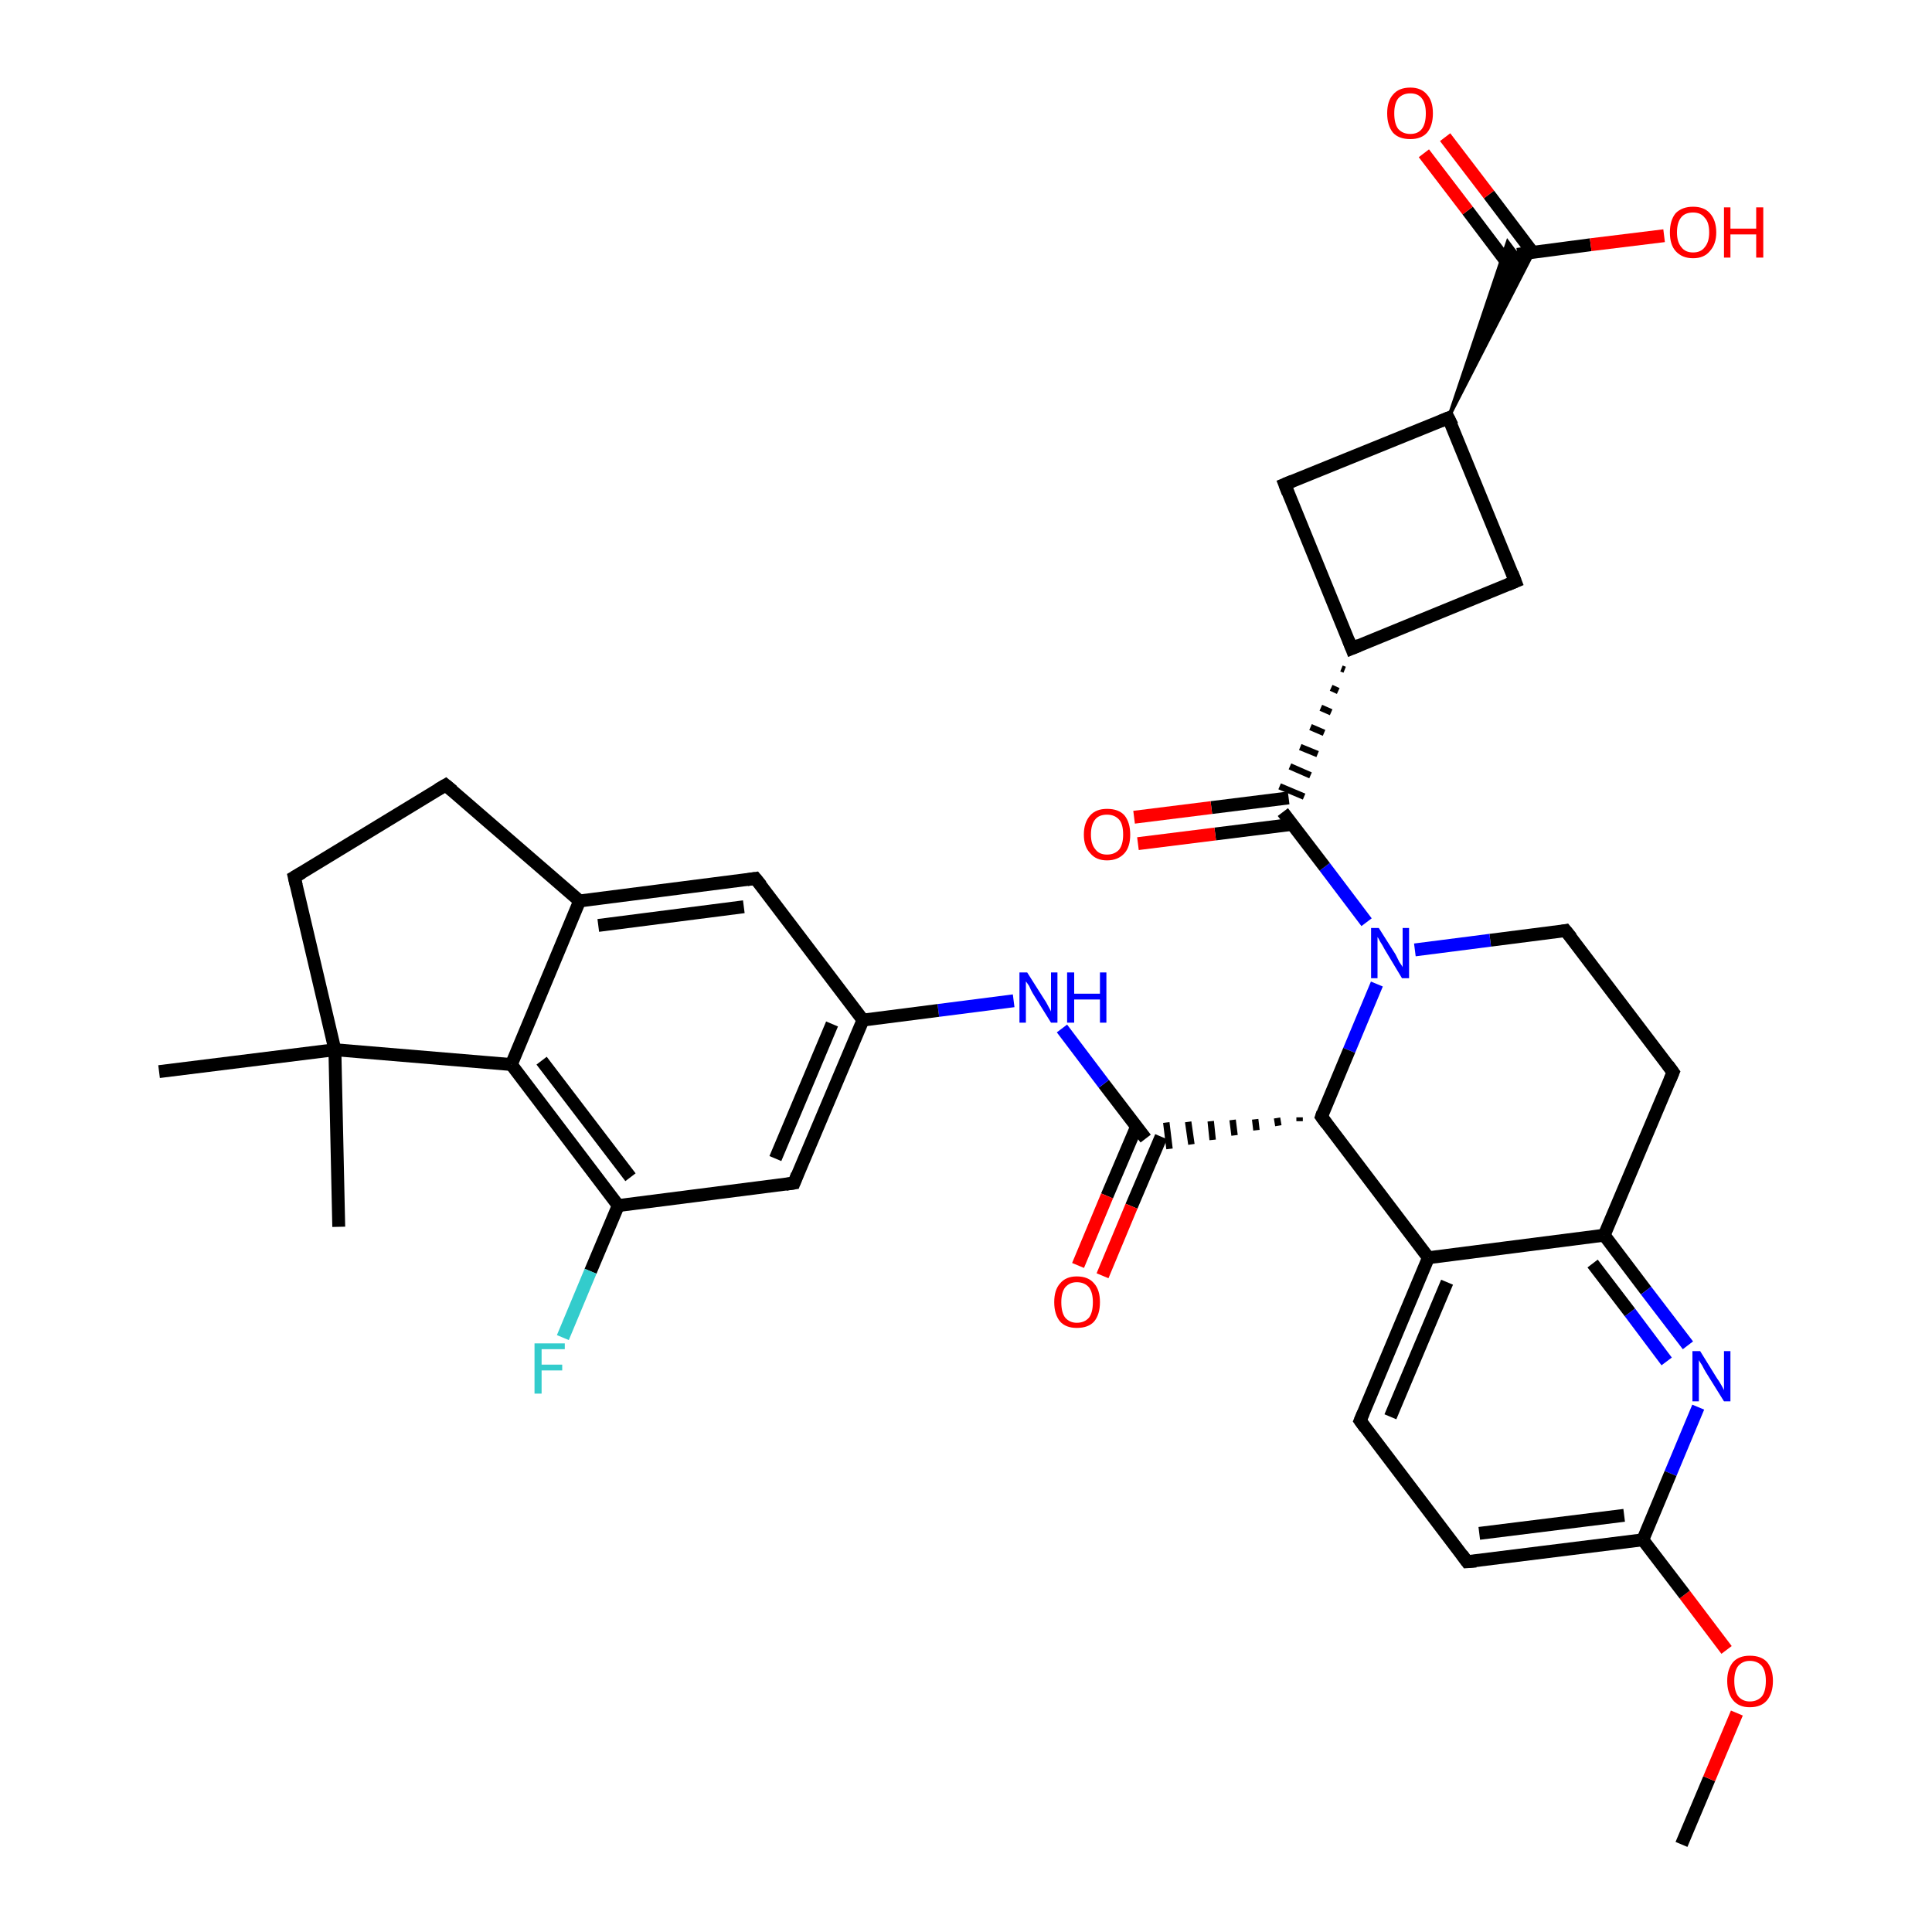 <?xml version='1.0' encoding='iso-8859-1'?>
<svg version='1.1' baseProfile='full'
              xmlns='http://www.w3.org/2000/svg'
                      xmlns:rdkit='http://www.rdkit.org/xml'
                      xmlns:xlink='http://www.w3.org/1999/xlink'
                  xml:space='preserve'
width='300px' height='300px' viewBox='0 0 300 300'>
<!-- END OF HEADER -->
<rect style='opacity:1.0;fill:#FFFFFF;stroke:none' width='300.0' height='300.0' x='0.0' y='0.0'> </rect>
<path class='bond-0 atom-0 atom-1' d='M 261.1,286.4 L 265.4,276.2' style='fill:none;fill-rule:evenodd;stroke:#000000;stroke-width:2.0px;stroke-linecap:butt;stroke-linejoin:miter;stroke-opacity:1' />
<path class='bond-0 atom-0 atom-1' d='M 265.4,276.2 L 269.7,266.0' style='fill:none;fill-rule:evenodd;stroke:#FF0000;stroke-width:2.0px;stroke-linecap:butt;stroke-linejoin:miter;stroke-opacity:1' />
<path class='bond-1 atom-1 atom-2' d='M 268.1,256.2 L 261.6,247.6' style='fill:none;fill-rule:evenodd;stroke:#FF0000;stroke-width:2.0px;stroke-linecap:butt;stroke-linejoin:miter;stroke-opacity:1' />
<path class='bond-1 atom-1 atom-2' d='M 261.6,247.6 L 255.1,239.1' style='fill:none;fill-rule:evenodd;stroke:#000000;stroke-width:2.0px;stroke-linecap:butt;stroke-linejoin:miter;stroke-opacity:1' />
<path class='bond-2 atom-2 atom-3' d='M 255.1,239.1 L 227.8,242.5' style='fill:none;fill-rule:evenodd;stroke:#000000;stroke-width:2.0px;stroke-linecap:butt;stroke-linejoin:miter;stroke-opacity:1' />
<path class='bond-2 atom-2 atom-3' d='M 252.2,235.3 L 229.7,238.1' style='fill:none;fill-rule:evenodd;stroke:#000000;stroke-width:2.0px;stroke-linecap:butt;stroke-linejoin:miter;stroke-opacity:1' />
<path class='bond-3 atom-3 atom-4' d='M 227.8,242.5 L 211.2,220.6' style='fill:none;fill-rule:evenodd;stroke:#000000;stroke-width:2.0px;stroke-linecap:butt;stroke-linejoin:miter;stroke-opacity:1' />
<path class='bond-4 atom-4 atom-5' d='M 211.2,220.6 L 221.8,195.3' style='fill:none;fill-rule:evenodd;stroke:#000000;stroke-width:2.0px;stroke-linecap:butt;stroke-linejoin:miter;stroke-opacity:1' />
<path class='bond-4 atom-4 atom-5' d='M 215.9,220.0 L 224.7,199.1' style='fill:none;fill-rule:evenodd;stroke:#000000;stroke-width:2.0px;stroke-linecap:butt;stroke-linejoin:miter;stroke-opacity:1' />
<path class='bond-5 atom-5 atom-6' d='M 221.8,195.3 L 249.1,191.8' style='fill:none;fill-rule:evenodd;stroke:#000000;stroke-width:2.0px;stroke-linecap:butt;stroke-linejoin:miter;stroke-opacity:1' />
<path class='bond-6 atom-6 atom-7' d='M 249.1,191.8 L 255.6,200.4' style='fill:none;fill-rule:evenodd;stroke:#000000;stroke-width:2.0px;stroke-linecap:butt;stroke-linejoin:miter;stroke-opacity:1' />
<path class='bond-6 atom-6 atom-7' d='M 255.6,200.4 L 262.1,208.9' style='fill:none;fill-rule:evenodd;stroke:#0000FF;stroke-width:2.0px;stroke-linecap:butt;stroke-linejoin:miter;stroke-opacity:1' />
<path class='bond-6 atom-6 atom-7' d='M 247.3,196.2 L 253.1,203.8' style='fill:none;fill-rule:evenodd;stroke:#000000;stroke-width:2.0px;stroke-linecap:butt;stroke-linejoin:miter;stroke-opacity:1' />
<path class='bond-6 atom-6 atom-7' d='M 253.1,203.8 L 258.8,211.4' style='fill:none;fill-rule:evenodd;stroke:#0000FF;stroke-width:2.0px;stroke-linecap:butt;stroke-linejoin:miter;stroke-opacity:1' />
<path class='bond-7 atom-6 atom-8' d='M 249.1,191.8 L 259.8,166.5' style='fill:none;fill-rule:evenodd;stroke:#000000;stroke-width:2.0px;stroke-linecap:butt;stroke-linejoin:miter;stroke-opacity:1' />
<path class='bond-8 atom-8 atom-9' d='M 259.8,166.5 L 243.1,144.5' style='fill:none;fill-rule:evenodd;stroke:#000000;stroke-width:2.0px;stroke-linecap:butt;stroke-linejoin:miter;stroke-opacity:1' />
<path class='bond-9 atom-9 atom-10' d='M 243.1,144.5 L 231.4,146.0' style='fill:none;fill-rule:evenodd;stroke:#000000;stroke-width:2.0px;stroke-linecap:butt;stroke-linejoin:miter;stroke-opacity:1' />
<path class='bond-9 atom-9 atom-10' d='M 231.4,146.0 L 219.7,147.5' style='fill:none;fill-rule:evenodd;stroke:#0000FF;stroke-width:2.0px;stroke-linecap:butt;stroke-linejoin:miter;stroke-opacity:1' />
<path class='bond-10 atom-10 atom-11' d='M 212.2,143.2 L 205.7,134.6' style='fill:none;fill-rule:evenodd;stroke:#0000FF;stroke-width:2.0px;stroke-linecap:butt;stroke-linejoin:miter;stroke-opacity:1' />
<path class='bond-10 atom-10 atom-11' d='M 205.7,134.6 L 199.2,126.1' style='fill:none;fill-rule:evenodd;stroke:#000000;stroke-width:2.0px;stroke-linecap:butt;stroke-linejoin:miter;stroke-opacity:1' />
<path class='bond-11 atom-11 atom-12' d='M 200.1,123.9 L 188.1,125.4' style='fill:none;fill-rule:evenodd;stroke:#000000;stroke-width:2.0px;stroke-linecap:butt;stroke-linejoin:miter;stroke-opacity:1' />
<path class='bond-11 atom-11 atom-12' d='M 188.1,125.4 L 176.1,126.9' style='fill:none;fill-rule:evenodd;stroke:#FF0000;stroke-width:2.0px;stroke-linecap:butt;stroke-linejoin:miter;stroke-opacity:1' />
<path class='bond-11 atom-11 atom-12' d='M 200.7,128.0 L 188.7,129.5' style='fill:none;fill-rule:evenodd;stroke:#000000;stroke-width:2.0px;stroke-linecap:butt;stroke-linejoin:miter;stroke-opacity:1' />
<path class='bond-11 atom-11 atom-12' d='M 188.7,129.5 L 176.7,131.0' style='fill:none;fill-rule:evenodd;stroke:#FF0000;stroke-width:2.0px;stroke-linecap:butt;stroke-linejoin:miter;stroke-opacity:1' />
<path class='bond-12 atom-13 atom-11' d='M 208.3,103.8 L 208.8,104.0' style='fill:none;fill-rule:evenodd;stroke:#000000;stroke-width:1.0px;stroke-linecap:butt;stroke-linejoin:miter;stroke-opacity:1' />
<path class='bond-12 atom-13 atom-11' d='M 206.7,106.8 L 207.8,107.3' style='fill:none;fill-rule:evenodd;stroke:#000000;stroke-width:1.0px;stroke-linecap:butt;stroke-linejoin:miter;stroke-opacity:1' />
<path class='bond-12 atom-13 atom-11' d='M 205.1,109.9 L 206.7,110.6' style='fill:none;fill-rule:evenodd;stroke:#000000;stroke-width:1.0px;stroke-linecap:butt;stroke-linejoin:miter;stroke-opacity:1' />
<path class='bond-12 atom-13 atom-11' d='M 203.5,112.9 L 205.6,113.8' style='fill:none;fill-rule:evenodd;stroke:#000000;stroke-width:1.0px;stroke-linecap:butt;stroke-linejoin:miter;stroke-opacity:1' />
<path class='bond-12 atom-13 atom-11' d='M 201.9,116.0 L 204.6,117.1' style='fill:none;fill-rule:evenodd;stroke:#000000;stroke-width:1.0px;stroke-linecap:butt;stroke-linejoin:miter;stroke-opacity:1' />
<path class='bond-12 atom-13 atom-11' d='M 200.3,119.0 L 203.5,120.4' style='fill:none;fill-rule:evenodd;stroke:#000000;stroke-width:1.0px;stroke-linecap:butt;stroke-linejoin:miter;stroke-opacity:1' />
<path class='bond-12 atom-13 atom-11' d='M 198.7,122.1 L 202.5,123.7' style='fill:none;fill-rule:evenodd;stroke:#000000;stroke-width:1.0px;stroke-linecap:butt;stroke-linejoin:miter;stroke-opacity:1' />
<path class='bond-13 atom-13 atom-14' d='M 209.9,100.7 L 235.3,90.3' style='fill:none;fill-rule:evenodd;stroke:#000000;stroke-width:2.0px;stroke-linecap:butt;stroke-linejoin:miter;stroke-opacity:1' />
<path class='bond-14 atom-14 atom-15' d='M 235.3,90.3 L 224.9,64.9' style='fill:none;fill-rule:evenodd;stroke:#000000;stroke-width:2.0px;stroke-linecap:butt;stroke-linejoin:miter;stroke-opacity:1' />
<path class='bond-15 atom-15 atom-16' d='M 224.9,64.9 L 234.1,37.5 L 235.6,39.5 Z' style='fill:#000000;fill-rule:evenodd;fill-opacity:1;stroke:#000000;stroke-width:0.5px;stroke-linecap:butt;stroke-linejoin:miter;stroke-opacity:1;' />
<path class='bond-15 atom-15 atom-16' d='M 224.9,64.9 L 235.6,39.5 L 238.1,39.2 Z' style='fill:#000000;fill-rule:evenodd;fill-opacity:1;stroke:#000000;stroke-width:0.5px;stroke-linecap:butt;stroke-linejoin:miter;stroke-opacity:1;' />
<path class='bond-16 atom-16 atom-17' d='M 238.0,39.2 L 231.2,30.2' style='fill:none;fill-rule:evenodd;stroke:#000000;stroke-width:2.0px;stroke-linecap:butt;stroke-linejoin:miter;stroke-opacity:1' />
<path class='bond-16 atom-16 atom-17' d='M 231.2,30.2 L 224.4,21.3' style='fill:none;fill-rule:evenodd;stroke:#FF0000;stroke-width:2.0px;stroke-linecap:butt;stroke-linejoin:miter;stroke-opacity:1' />
<path class='bond-16 atom-16 atom-17' d='M 234.7,41.7 L 227.9,32.7' style='fill:none;fill-rule:evenodd;stroke:#000000;stroke-width:2.0px;stroke-linecap:butt;stroke-linejoin:miter;stroke-opacity:1' />
<path class='bond-16 atom-16 atom-17' d='M 227.9,32.7 L 221.1,23.8' style='fill:none;fill-rule:evenodd;stroke:#FF0000;stroke-width:2.0px;stroke-linecap:butt;stroke-linejoin:miter;stroke-opacity:1' />
<path class='bond-17 atom-16 atom-18' d='M 235.6,39.5 L 247.0,38.0' style='fill:none;fill-rule:evenodd;stroke:#000000;stroke-width:2.0px;stroke-linecap:butt;stroke-linejoin:miter;stroke-opacity:1' />
<path class='bond-17 atom-16 atom-18' d='M 247.0,38.0 L 258.4,36.6' style='fill:none;fill-rule:evenodd;stroke:#FF0000;stroke-width:2.0px;stroke-linecap:butt;stroke-linejoin:miter;stroke-opacity:1' />
<path class='bond-18 atom-15 atom-19' d='M 224.9,64.9 L 199.5,75.2' style='fill:none;fill-rule:evenodd;stroke:#000000;stroke-width:2.0px;stroke-linecap:butt;stroke-linejoin:miter;stroke-opacity:1' />
<path class='bond-19 atom-10 atom-20' d='M 213.8,152.8 L 209.5,163.1' style='fill:none;fill-rule:evenodd;stroke:#0000FF;stroke-width:2.0px;stroke-linecap:butt;stroke-linejoin:miter;stroke-opacity:1' />
<path class='bond-19 atom-10 atom-20' d='M 209.5,163.1 L 205.2,173.4' style='fill:none;fill-rule:evenodd;stroke:#000000;stroke-width:2.0px;stroke-linecap:butt;stroke-linejoin:miter;stroke-opacity:1' />
<path class='bond-20 atom-20 atom-21' d='M 201.8,173.5 L 201.8,174.1' style='fill:none;fill-rule:evenodd;stroke:#000000;stroke-width:1.0px;stroke-linecap:butt;stroke-linejoin:miter;stroke-opacity:1' />
<path class='bond-20 atom-20 atom-21' d='M 198.3,173.6 L 198.5,174.8' style='fill:none;fill-rule:evenodd;stroke:#000000;stroke-width:1.0px;stroke-linecap:butt;stroke-linejoin:miter;stroke-opacity:1' />
<path class='bond-20 atom-20 atom-21' d='M 194.9,173.8 L 195.1,175.5' style='fill:none;fill-rule:evenodd;stroke:#000000;stroke-width:1.0px;stroke-linecap:butt;stroke-linejoin:miter;stroke-opacity:1' />
<path class='bond-20 atom-20 atom-21' d='M 191.4,173.9 L 191.7,176.3' style='fill:none;fill-rule:evenodd;stroke:#000000;stroke-width:1.0px;stroke-linecap:butt;stroke-linejoin:miter;stroke-opacity:1' />
<path class='bond-20 atom-20 atom-21' d='M 188.0,174.1 L 188.3,177.0' style='fill:none;fill-rule:evenodd;stroke:#000000;stroke-width:1.0px;stroke-linecap:butt;stroke-linejoin:miter;stroke-opacity:1' />
<path class='bond-20 atom-20 atom-21' d='M 184.5,174.2 L 185.0,177.7' style='fill:none;fill-rule:evenodd;stroke:#000000;stroke-width:1.0px;stroke-linecap:butt;stroke-linejoin:miter;stroke-opacity:1' />
<path class='bond-20 atom-20 atom-21' d='M 181.1,174.3 L 181.6,178.4' style='fill:none;fill-rule:evenodd;stroke:#000000;stroke-width:1.0px;stroke-linecap:butt;stroke-linejoin:miter;stroke-opacity:1' />
<path class='bond-21 atom-21 atom-22' d='M 176.5,174.9 L 171.9,185.7' style='fill:none;fill-rule:evenodd;stroke:#000000;stroke-width:2.0px;stroke-linecap:butt;stroke-linejoin:miter;stroke-opacity:1' />
<path class='bond-21 atom-21 atom-22' d='M 171.9,185.7 L 167.4,196.5' style='fill:none;fill-rule:evenodd;stroke:#FF0000;stroke-width:2.0px;stroke-linecap:butt;stroke-linejoin:miter;stroke-opacity:1' />
<path class='bond-21 atom-21 atom-22' d='M 180.3,176.5 L 175.7,187.3' style='fill:none;fill-rule:evenodd;stroke:#000000;stroke-width:2.0px;stroke-linecap:butt;stroke-linejoin:miter;stroke-opacity:1' />
<path class='bond-21 atom-21 atom-22' d='M 175.7,187.3 L 171.2,198.1' style='fill:none;fill-rule:evenodd;stroke:#FF0000;stroke-width:2.0px;stroke-linecap:butt;stroke-linejoin:miter;stroke-opacity:1' />
<path class='bond-22 atom-21 atom-23' d='M 177.9,176.8 L 171.4,168.3' style='fill:none;fill-rule:evenodd;stroke:#000000;stroke-width:2.0px;stroke-linecap:butt;stroke-linejoin:miter;stroke-opacity:1' />
<path class='bond-22 atom-21 atom-23' d='M 171.4,168.3 L 164.9,159.7' style='fill:none;fill-rule:evenodd;stroke:#0000FF;stroke-width:2.0px;stroke-linecap:butt;stroke-linejoin:miter;stroke-opacity:1' />
<path class='bond-23 atom-23 atom-24' d='M 157.4,155.4 L 145.7,156.9' style='fill:none;fill-rule:evenodd;stroke:#0000FF;stroke-width:2.0px;stroke-linecap:butt;stroke-linejoin:miter;stroke-opacity:1' />
<path class='bond-23 atom-23 atom-24' d='M 145.7,156.9 L 134.0,158.4' style='fill:none;fill-rule:evenodd;stroke:#000000;stroke-width:2.0px;stroke-linecap:butt;stroke-linejoin:miter;stroke-opacity:1' />
<path class='bond-24 atom-24 atom-25' d='M 134.0,158.4 L 123.3,183.7' style='fill:none;fill-rule:evenodd;stroke:#000000;stroke-width:2.0px;stroke-linecap:butt;stroke-linejoin:miter;stroke-opacity:1' />
<path class='bond-24 atom-24 atom-25' d='M 129.2,159.0 L 120.4,179.9' style='fill:none;fill-rule:evenodd;stroke:#000000;stroke-width:2.0px;stroke-linecap:butt;stroke-linejoin:miter;stroke-opacity:1' />
<path class='bond-25 atom-25 atom-26' d='M 123.3,183.7 L 96.0,187.2' style='fill:none;fill-rule:evenodd;stroke:#000000;stroke-width:2.0px;stroke-linecap:butt;stroke-linejoin:miter;stroke-opacity:1' />
<path class='bond-26 atom-26 atom-27' d='M 96.0,187.2 L 91.7,197.4' style='fill:none;fill-rule:evenodd;stroke:#000000;stroke-width:2.0px;stroke-linecap:butt;stroke-linejoin:miter;stroke-opacity:1' />
<path class='bond-26 atom-26 atom-27' d='M 91.7,197.4 L 87.4,207.7' style='fill:none;fill-rule:evenodd;stroke:#33CCCC;stroke-width:2.0px;stroke-linecap:butt;stroke-linejoin:miter;stroke-opacity:1' />
<path class='bond-27 atom-26 atom-28' d='M 96.0,187.2 L 79.4,165.3' style='fill:none;fill-rule:evenodd;stroke:#000000;stroke-width:2.0px;stroke-linecap:butt;stroke-linejoin:miter;stroke-opacity:1' />
<path class='bond-27 atom-26 atom-28' d='M 97.9,182.8 L 84.1,164.7' style='fill:none;fill-rule:evenodd;stroke:#000000;stroke-width:2.0px;stroke-linecap:butt;stroke-linejoin:miter;stroke-opacity:1' />
<path class='bond-28 atom-28 atom-29' d='M 79.4,165.3 L 90.0,139.9' style='fill:none;fill-rule:evenodd;stroke:#000000;stroke-width:2.0px;stroke-linecap:butt;stroke-linejoin:miter;stroke-opacity:1' />
<path class='bond-29 atom-29 atom-30' d='M 90.0,139.9 L 117.3,136.4' style='fill:none;fill-rule:evenodd;stroke:#000000;stroke-width:2.0px;stroke-linecap:butt;stroke-linejoin:miter;stroke-opacity:1' />
<path class='bond-29 atom-29 atom-30' d='M 92.9,143.7 L 115.5,140.8' style='fill:none;fill-rule:evenodd;stroke:#000000;stroke-width:2.0px;stroke-linecap:butt;stroke-linejoin:miter;stroke-opacity:1' />
<path class='bond-30 atom-29 atom-31' d='M 90.0,139.9 L 69.2,121.9' style='fill:none;fill-rule:evenodd;stroke:#000000;stroke-width:2.0px;stroke-linecap:butt;stroke-linejoin:miter;stroke-opacity:1' />
<path class='bond-31 atom-31 atom-32' d='M 69.2,121.9 L 45.7,136.2' style='fill:none;fill-rule:evenodd;stroke:#000000;stroke-width:2.0px;stroke-linecap:butt;stroke-linejoin:miter;stroke-opacity:1' />
<path class='bond-32 atom-32 atom-33' d='M 45.7,136.2 L 52.0,163.0' style='fill:none;fill-rule:evenodd;stroke:#000000;stroke-width:2.0px;stroke-linecap:butt;stroke-linejoin:miter;stroke-opacity:1' />
<path class='bond-33 atom-33 atom-34' d='M 52.0,163.0 L 24.7,166.4' style='fill:none;fill-rule:evenodd;stroke:#000000;stroke-width:2.0px;stroke-linecap:butt;stroke-linejoin:miter;stroke-opacity:1' />
<path class='bond-34 atom-33 atom-35' d='M 52.0,163.0 L 52.6,190.5' style='fill:none;fill-rule:evenodd;stroke:#000000;stroke-width:2.0px;stroke-linecap:butt;stroke-linejoin:miter;stroke-opacity:1' />
<path class='bond-35 atom-7 atom-2' d='M 263.7,218.5 L 259.4,228.8' style='fill:none;fill-rule:evenodd;stroke:#0000FF;stroke-width:2.0px;stroke-linecap:butt;stroke-linejoin:miter;stroke-opacity:1' />
<path class='bond-35 atom-7 atom-2' d='M 259.4,228.8 L 255.1,239.1' style='fill:none;fill-rule:evenodd;stroke:#000000;stroke-width:2.0px;stroke-linecap:butt;stroke-linejoin:miter;stroke-opacity:1' />
<path class='bond-36 atom-19 atom-13' d='M 199.5,75.2 L 209.9,100.7' style='fill:none;fill-rule:evenodd;stroke:#000000;stroke-width:2.0px;stroke-linecap:butt;stroke-linejoin:miter;stroke-opacity:1' />
<path class='bond-37 atom-30 atom-24' d='M 117.3,136.4 L 134.0,158.4' style='fill:none;fill-rule:evenodd;stroke:#000000;stroke-width:2.0px;stroke-linecap:butt;stroke-linejoin:miter;stroke-opacity:1' />
<path class='bond-38 atom-20 atom-5' d='M 205.2,173.4 L 221.8,195.3' style='fill:none;fill-rule:evenodd;stroke:#000000;stroke-width:2.0px;stroke-linecap:butt;stroke-linejoin:miter;stroke-opacity:1' />
<path class='bond-39 atom-33 atom-28' d='M 52.0,163.0 L 79.4,165.3' style='fill:none;fill-rule:evenodd;stroke:#000000;stroke-width:2.0px;stroke-linecap:butt;stroke-linejoin:miter;stroke-opacity:1' />
<path d='M 229.2,242.4 L 227.8,242.5 L 227.0,241.4' style='fill:none;stroke:#000000;stroke-width:2.0px;stroke-linecap:butt;stroke-linejoin:miter;stroke-opacity:1;' />
<path d='M 212.0,221.7 L 211.2,220.6 L 211.7,219.4' style='fill:none;stroke:#000000;stroke-width:2.0px;stroke-linecap:butt;stroke-linejoin:miter;stroke-opacity:1;' />
<path d='M 259.3,167.7 L 259.8,166.5 L 259.0,165.4' style='fill:none;stroke:#000000;stroke-width:2.0px;stroke-linecap:butt;stroke-linejoin:miter;stroke-opacity:1;' />
<path d='M 244.0,145.6 L 243.1,144.5 L 242.6,144.6' style='fill:none;stroke:#000000;stroke-width:2.0px;stroke-linecap:butt;stroke-linejoin:miter;stroke-opacity:1;' />
<path d='M 211.1,100.2 L 209.9,100.7 L 209.4,99.4' style='fill:none;stroke:#000000;stroke-width:2.0px;stroke-linecap:butt;stroke-linejoin:miter;stroke-opacity:1;' />
<path d='M 234.1,90.8 L 235.3,90.3 L 234.8,89.0' style='fill:none;stroke:#000000;stroke-width:2.0px;stroke-linecap:butt;stroke-linejoin:miter;stroke-opacity:1;' />
<path d='M 225.5,66.1 L 224.9,64.9 L 223.7,65.4' style='fill:none;stroke:#000000;stroke-width:2.0px;stroke-linecap:butt;stroke-linejoin:miter;stroke-opacity:1;' />
<path d='M 200.7,74.7 L 199.5,75.2 L 200.0,76.5' style='fill:none;stroke:#000000;stroke-width:2.0px;stroke-linecap:butt;stroke-linejoin:miter;stroke-opacity:1;' />
<path d='M 205.4,172.8 L 205.2,173.4 L 206.0,174.5' style='fill:none;stroke:#000000;stroke-width:2.0px;stroke-linecap:butt;stroke-linejoin:miter;stroke-opacity:1;' />
<path d='M 123.8,182.4 L 123.3,183.7 L 122.0,183.9' style='fill:none;stroke:#000000;stroke-width:2.0px;stroke-linecap:butt;stroke-linejoin:miter;stroke-opacity:1;' />
<path d='M 116.0,136.6 L 117.3,136.4 L 118.2,137.5' style='fill:none;stroke:#000000;stroke-width:2.0px;stroke-linecap:butt;stroke-linejoin:miter;stroke-opacity:1;' />
<path d='M 70.3,122.8 L 69.2,121.9 L 68.0,122.6' style='fill:none;stroke:#000000;stroke-width:2.0px;stroke-linecap:butt;stroke-linejoin:miter;stroke-opacity:1;' />
<path d='M 46.9,135.5 L 45.7,136.2 L 46.0,137.5' style='fill:none;stroke:#000000;stroke-width:2.0px;stroke-linecap:butt;stroke-linejoin:miter;stroke-opacity:1;' />
<path class='atom-1' d='M 268.2 261.0
Q 268.2 259.2, 269.1 258.1
Q 270.0 257.1, 271.7 257.1
Q 273.5 257.1, 274.4 258.1
Q 275.3 259.2, 275.3 261.0
Q 275.3 262.9, 274.4 264.0
Q 273.5 265.1, 271.7 265.1
Q 270.0 265.1, 269.1 264.0
Q 268.2 262.9, 268.2 261.0
M 271.7 264.2
Q 272.9 264.2, 273.6 263.4
Q 274.2 262.6, 274.2 261.0
Q 274.2 259.5, 273.6 258.7
Q 272.9 257.9, 271.7 257.9
Q 270.6 257.9, 269.9 258.7
Q 269.3 259.5, 269.3 261.0
Q 269.3 262.6, 269.9 263.4
Q 270.6 264.2, 271.7 264.2
' fill='#FF0000'/>
<path class='atom-7' d='M 264.0 209.8
L 266.6 214.0
Q 266.9 214.4, 267.3 215.1
Q 267.7 215.8, 267.7 215.9
L 267.7 209.8
L 268.7 209.8
L 268.7 217.6
L 267.7 217.6
L 264.9 213.1
Q 264.6 212.6, 264.3 212.0
Q 263.9 211.4, 263.8 211.2
L 263.8 217.6
L 262.8 217.6
L 262.8 209.8
L 264.0 209.8
' fill='#0000FF'/>
<path class='atom-10' d='M 214.1 144.1
L 216.7 148.2
Q 216.9 148.6, 217.3 149.4
Q 217.8 150.1, 217.8 150.2
L 217.8 144.1
L 218.8 144.1
L 218.8 151.9
L 217.7 151.9
L 215.0 147.4
Q 214.7 146.8, 214.3 146.2
Q 214.0 145.6, 213.9 145.5
L 213.9 151.9
L 212.9 151.9
L 212.9 144.1
L 214.1 144.1
' fill='#0000FF'/>
<path class='atom-12' d='M 168.3 129.6
Q 168.3 127.7, 169.3 126.6
Q 170.2 125.6, 171.9 125.6
Q 173.7 125.6, 174.6 126.6
Q 175.5 127.7, 175.5 129.6
Q 175.5 131.5, 174.6 132.5
Q 173.6 133.6, 171.9 133.6
Q 170.2 133.6, 169.3 132.5
Q 168.3 131.5, 168.3 129.6
M 171.9 132.7
Q 173.1 132.7, 173.8 131.9
Q 174.4 131.1, 174.4 129.6
Q 174.4 128.0, 173.8 127.3
Q 173.1 126.5, 171.9 126.5
Q 170.7 126.5, 170.1 127.2
Q 169.4 128.0, 169.4 129.6
Q 169.4 131.1, 170.1 131.9
Q 170.7 132.7, 171.9 132.7
' fill='#FF0000'/>
<path class='atom-17' d='M 215.4 17.6
Q 215.4 15.7, 216.3 14.7
Q 217.2 13.6, 219.0 13.6
Q 220.7 13.6, 221.6 14.7
Q 222.5 15.7, 222.5 17.6
Q 222.5 19.5, 221.6 20.6
Q 220.7 21.6, 219.0 21.6
Q 217.2 21.6, 216.3 20.6
Q 215.4 19.5, 215.4 17.6
M 219.0 20.8
Q 220.2 20.8, 220.8 20.0
Q 221.4 19.2, 221.4 17.6
Q 221.4 16.1, 220.8 15.3
Q 220.2 14.5, 219.0 14.5
Q 217.8 14.5, 217.1 15.3
Q 216.5 16.1, 216.5 17.6
Q 216.5 19.2, 217.1 20.0
Q 217.8 20.8, 219.0 20.8
' fill='#FF0000'/>
<path class='atom-18' d='M 259.3 36.1
Q 259.3 34.2, 260.2 33.1
Q 261.2 32.1, 262.9 32.1
Q 264.6 32.1, 265.5 33.1
Q 266.5 34.2, 266.5 36.1
Q 266.5 37.9, 265.5 39.0
Q 264.6 40.1, 262.9 40.1
Q 261.2 40.1, 260.2 39.0
Q 259.3 38.0, 259.3 36.1
M 262.9 39.2
Q 264.1 39.2, 264.7 38.4
Q 265.4 37.6, 265.4 36.1
Q 265.4 34.5, 264.7 33.8
Q 264.1 33.0, 262.9 33.0
Q 261.7 33.0, 261.1 33.7
Q 260.4 34.5, 260.4 36.1
Q 260.4 37.6, 261.1 38.4
Q 261.7 39.2, 262.9 39.2
' fill='#FF0000'/>
<path class='atom-18' d='M 267.7 32.2
L 268.7 32.2
L 268.7 35.5
L 272.7 35.5
L 272.7 32.2
L 273.8 32.2
L 273.8 40.0
L 272.7 40.0
L 272.7 36.4
L 268.7 36.4
L 268.7 40.0
L 267.7 40.0
L 267.7 32.2
' fill='#FF0000'/>
<path class='atom-22' d='M 163.7 202.2
Q 163.7 200.3, 164.6 199.3
Q 165.5 198.2, 167.2 198.2
Q 169.0 198.2, 169.9 199.3
Q 170.8 200.3, 170.8 202.2
Q 170.8 204.1, 169.9 205.2
Q 169.0 206.2, 167.2 206.2
Q 165.5 206.2, 164.6 205.2
Q 163.7 204.1, 163.7 202.2
M 167.2 205.4
Q 168.4 205.4, 169.1 204.6
Q 169.7 203.8, 169.7 202.2
Q 169.7 200.7, 169.1 199.9
Q 168.4 199.1, 167.2 199.1
Q 166.1 199.1, 165.4 199.9
Q 164.8 200.7, 164.8 202.2
Q 164.8 203.8, 165.4 204.6
Q 166.1 205.4, 167.2 205.4
' fill='#FF0000'/>
<path class='atom-23' d='M 159.5 151.0
L 162.1 155.1
Q 162.4 155.5, 162.8 156.3
Q 163.2 157.0, 163.2 157.1
L 163.2 151.0
L 164.2 151.0
L 164.2 158.8
L 163.2 158.8
L 160.4 154.3
Q 160.1 153.8, 159.8 153.1
Q 159.4 152.5, 159.3 152.4
L 159.3 158.8
L 158.3 158.8
L 158.3 151.0
L 159.5 151.0
' fill='#0000FF'/>
<path class='atom-23' d='M 165.7 151.0
L 166.8 151.0
L 166.8 154.3
L 170.8 154.3
L 170.8 151.0
L 171.8 151.0
L 171.8 158.8
L 170.8 158.8
L 170.8 155.2
L 166.8 155.2
L 166.8 158.8
L 165.7 158.8
L 165.7 151.0
' fill='#0000FF'/>
<path class='atom-27' d='M 83.0 208.6
L 87.7 208.6
L 87.7 209.5
L 84.1 209.5
L 84.1 211.9
L 87.3 211.9
L 87.3 212.8
L 84.1 212.8
L 84.1 216.4
L 83.0 216.4
L 83.0 208.6
' fill='#33CCCC'/>
</svg>

